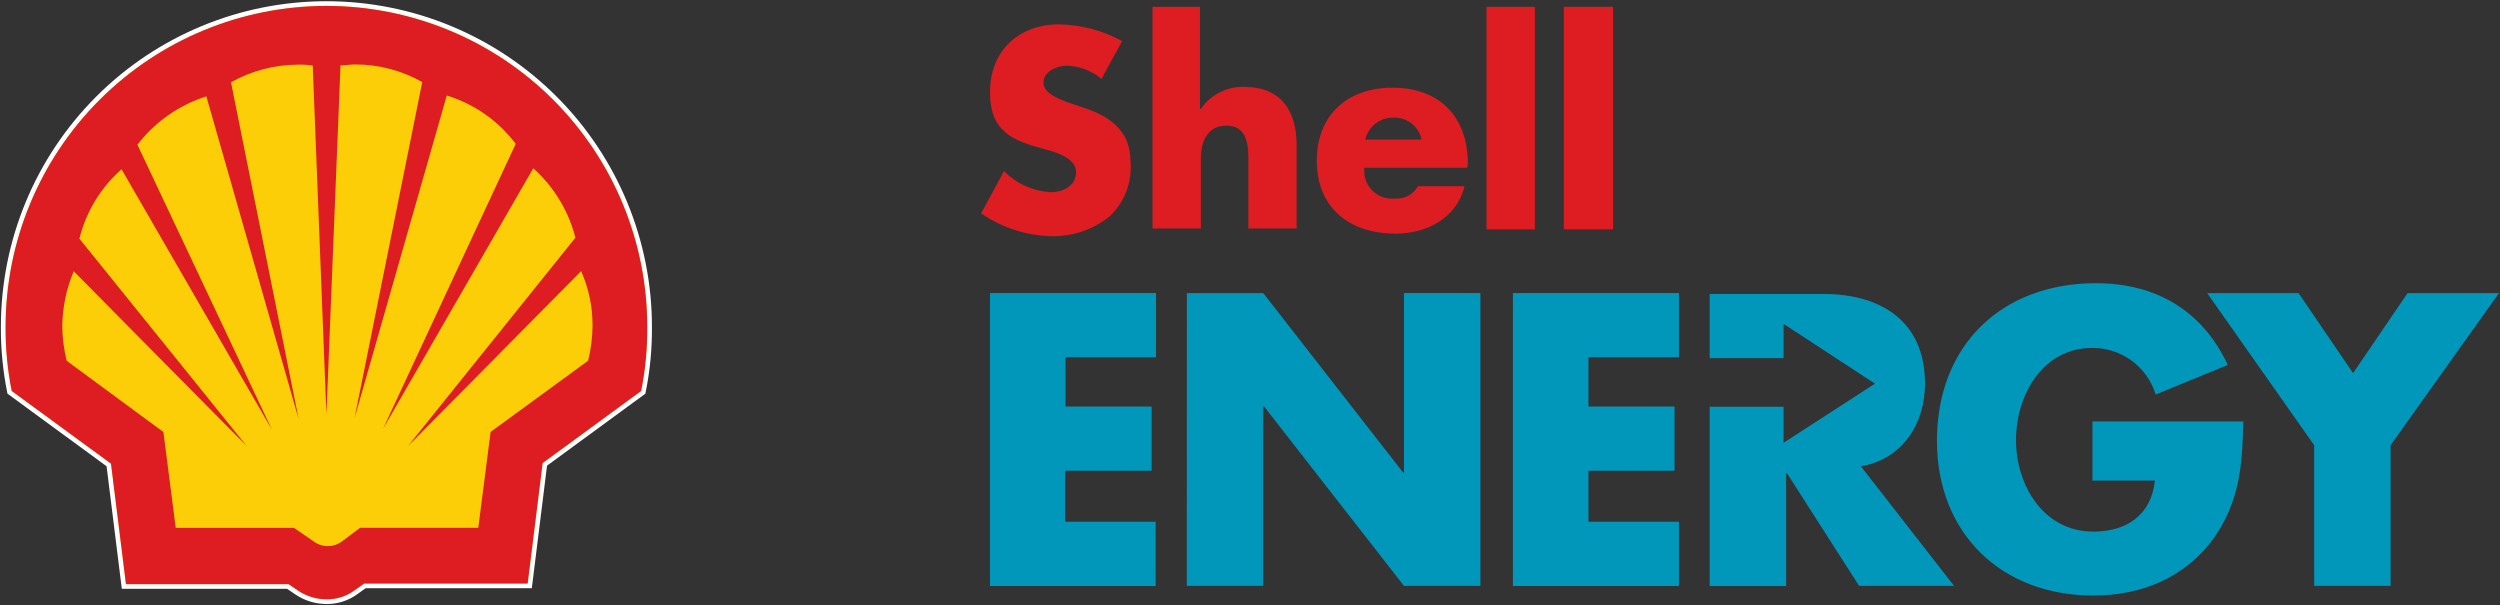 <svg width="1264" height="306" viewBox="0 0 1264 306" fill="none" xmlns="http://www.w3.org/2000/svg">
<rect x="0" y="0" width="1264" height="306" fill="#333333" stroke="none"/>
<path d="M790.671 3.45H815.571V115.948H790.671V3.45ZM751.578 3.45H776.03V115.948H751.578V3.45ZM718.71 70.58C718.071 67.409 716.341 64.562 713.821 62.533C711.301 60.505 708.151 59.422 704.916 59.475C701.561 59.319 698.259 60.345 695.583 62.374C692.908 64.404 691.029 67.308 690.275 70.58H718.71ZM741.818 84.823H689.827C689.589 86.921 689.827 89.046 690.523 91.039C691.22 93.033 692.357 94.843 693.85 96.337C695.344 97.83 697.154 98.967 699.148 99.664C701.141 100.36 703.266 100.598 705.364 100.36C707.686 100.55 710.012 100.063 712.063 98.958C714.113 97.854 715.799 96.178 716.918 94.135H740.473C736.489 110.569 720.902 118.139 705.613 118.139C682.506 118.139 665.773 105.241 665.773 81.237C665.773 58.13 681.311 44.335 703.97 44.335C727.973 44.335 742.166 59.026 742.166 83.03L741.818 84.823ZM606.711 3.45V55.042H607.159C609.618 51.462 612.946 48.565 616.83 46.622C620.715 44.68 625.03 43.756 629.369 43.937C647.148 43.937 655.564 55.49 655.564 73.269V115.499H631.162V79.942C631.162 71.924 629.818 63.508 620.057 63.508C610.296 63.508 607.159 71.974 607.159 79.942V115.499H582.707V3.45H606.711ZM556.911 39.903C551.931 35.697 545.65 33.339 539.132 33.23C534.152 33.23 527.579 36.318 527.579 41.696C527.579 47.074 534.7 49.714 539.58 51.656L546.254 53.897C560.496 58.329 571.602 65.451 571.602 81.885C572.013 86.989 571.269 92.12 569.424 96.896C567.579 101.673 564.68 105.972 560.945 109.474C552.756 116.03 542.55 119.549 532.061 119.434C519.182 119.216 506.656 115.196 496.055 107.88L507.609 86.516C513.881 92.846 522.268 96.641 531.164 97.173C537.389 97.173 544.062 94.085 544.062 86.964C544.062 79.843 533.405 76.755 528.077 75.411C511.643 70.978 500.537 66.496 500.537 46.527C500.537 25.611 515.178 12.314 535.397 12.314C546.584 12.493 557.559 15.399 567.369 20.78L556.911 39.903Z" fill="#DD1D21"/>
<path d="M1134.19 213.553C1133.74 235.316 1132.4 253.393 1119.25 272.218C1104.61 292.137 1082.8 301.101 1058.39 301.101C1011.73 301.101 979.313 269.528 979.313 222.866C979.313 174.859 1011.73 143.186 1059.74 143.186C1089.97 143.186 1113.52 156.981 1126.37 184.52L1089.92 199.46C1087.82 192.622 1083.58 186.64 1077.83 182.398C1072.07 178.156 1065.1 175.879 1057.95 175.905C1032.6 175.905 1019.3 199.908 1019.3 222.567C1019.3 245.226 1033.1 268.781 1058.39 268.781C1075.28 268.781 1087.73 260.315 1089.52 242.985H1057.95V213.105H1134.39L1134.19 213.553ZM1115.96 148.216H1162.18L1189.72 188.653L1217.26 148.216H1263.47L1208.69 225.107V296.221H1170.05V225.107L1115.96 148.216ZM600.087 148.216H638.731L709.397 238.901H709.846V148.166H748.49V296.221H709.846L639.13 205.535H638.681V296.221H600.037L600.087 148.216Z" fill="#0097BB"/>
<path d="M803.121 180.635V205.535H846.646V238.005H803.121V263.801H848.887V296.271H764.924V148.166H848.887V180.635H803.121ZM538.733 180.635V205.535H582.258V238.005H538.534V263.801H584.3V296.271H500.537V148.166H584.499V180.635H538.733ZM940.867 235.764C961.733 232.228 973.287 214.4 973.287 193.982C973.287 162.409 951.076 148.614 921.744 148.614H864.424V181.084H901.774V163.753L947.989 193.982L901.774 223.862V205.635H864.424V296.321H903.069V239.3H903.517L939.971 296.221H987.978L940.867 235.764Z" fill="#0097BB"/>
<path d="M145.912 295.325H63.693L56.123 234.42L5.925 197.668C3.797 186.977 2.762 176.098 2.837 165.198C2.837 122.181 19.926 80.925 50.344 50.507C80.762 20.089 122.018 3 165.036 3C208.053 3 249.309 20.089 279.727 50.507C310.145 80.925 327.234 122.181 327.234 165.198C327.33 176.099 326.295 186.98 324.146 197.668L274.346 234.121L266.777 295.026H184.109L179.129 298.562C174.99 301.55 169.99 303.106 164.886 302.994C159.805 302.958 154.848 301.415 150.643 298.562L145.912 295.325Z" stroke="white" stroke-width="4.764" stroke-miterlimit="40"/>
<path d="M145.912 295.325H63.693L56.123 234.42L5.925 197.668C3.797 186.977 2.762 176.098 2.837 165.198C2.837 122.181 19.926 80.925 50.344 50.507C80.762 20.089 122.018 3 165.036 3C208.053 3 249.309 20.089 279.727 50.507C310.145 80.925 327.234 122.181 327.234 165.198C327.33 176.099 326.295 186.98 324.146 197.668L274.346 234.121L266.777 295.026H184.109L179.129 298.562C174.99 301.55 169.99 303.106 164.886 302.994C159.804 302.961 154.847 301.418 150.643 298.562L145.912 295.325Z" fill="#FBCE07"/>
<path fill-rule="evenodd" clip-rule="evenodd" d="M148.602 266.889H88.842L82.617 218.434L33.713 182.429C32.313 176.755 31.562 170.941 31.472 165.099C31.59 155.486 33.551 145.985 37.249 137.111L124.797 225.605L40.138 120.677C43.497 107.075 50.934 94.825 61.452 85.568L137.446 217.189L69.469 73.168C78.319 61.648 90.485 53.115 104.329 48.716L150.992 211.861L116.779 41.595C127.096 35.807 138.715 32.74 150.544 32.681C153.075 32.607 155.608 32.757 158.113 33.129L165.036 209.52L172.157 33.029C174.398 33.029 177.137 32.581 179.727 32.581C191.563 32.582 203.197 35.654 213.491 41.495L179.278 211.313L225.891 48.268C239.793 52.55 251.991 61.106 260.751 72.72L193.67 216.791L269.615 85.07C280.044 94.401 287.463 106.622 290.93 120.179L206.27 225.556L293.818 137.061C297.724 145.87 299.694 155.414 299.595 165.049C299.505 170.892 298.754 176.706 297.354 182.379L248.052 218.384L241.827 266.84H182.067L173.203 273.513C171.075 275.193 168.444 276.107 165.733 276.107C163.022 276.107 160.39 275.193 158.263 273.513L148.602 266.889ZM145.912 295.325H63.693L56.123 234.42L5.925 197.668C3.797 186.977 2.762 176.098 2.837 165.198C2.837 122.181 19.926 80.925 50.344 50.507C80.762 20.089 122.018 3 165.036 3C208.053 3 249.309 20.089 279.727 50.507C310.145 80.925 327.234 122.181 327.234 165.198C327.33 176.099 326.295 186.98 324.146 197.668L274.346 234.121L266.777 295.026H184.109L179.129 298.562C174.99 301.55 169.99 303.106 164.886 302.994C159.804 302.961 154.847 301.418 150.643 298.562L145.912 295.325Z" fill="#DD1D21"/>
</svg>
